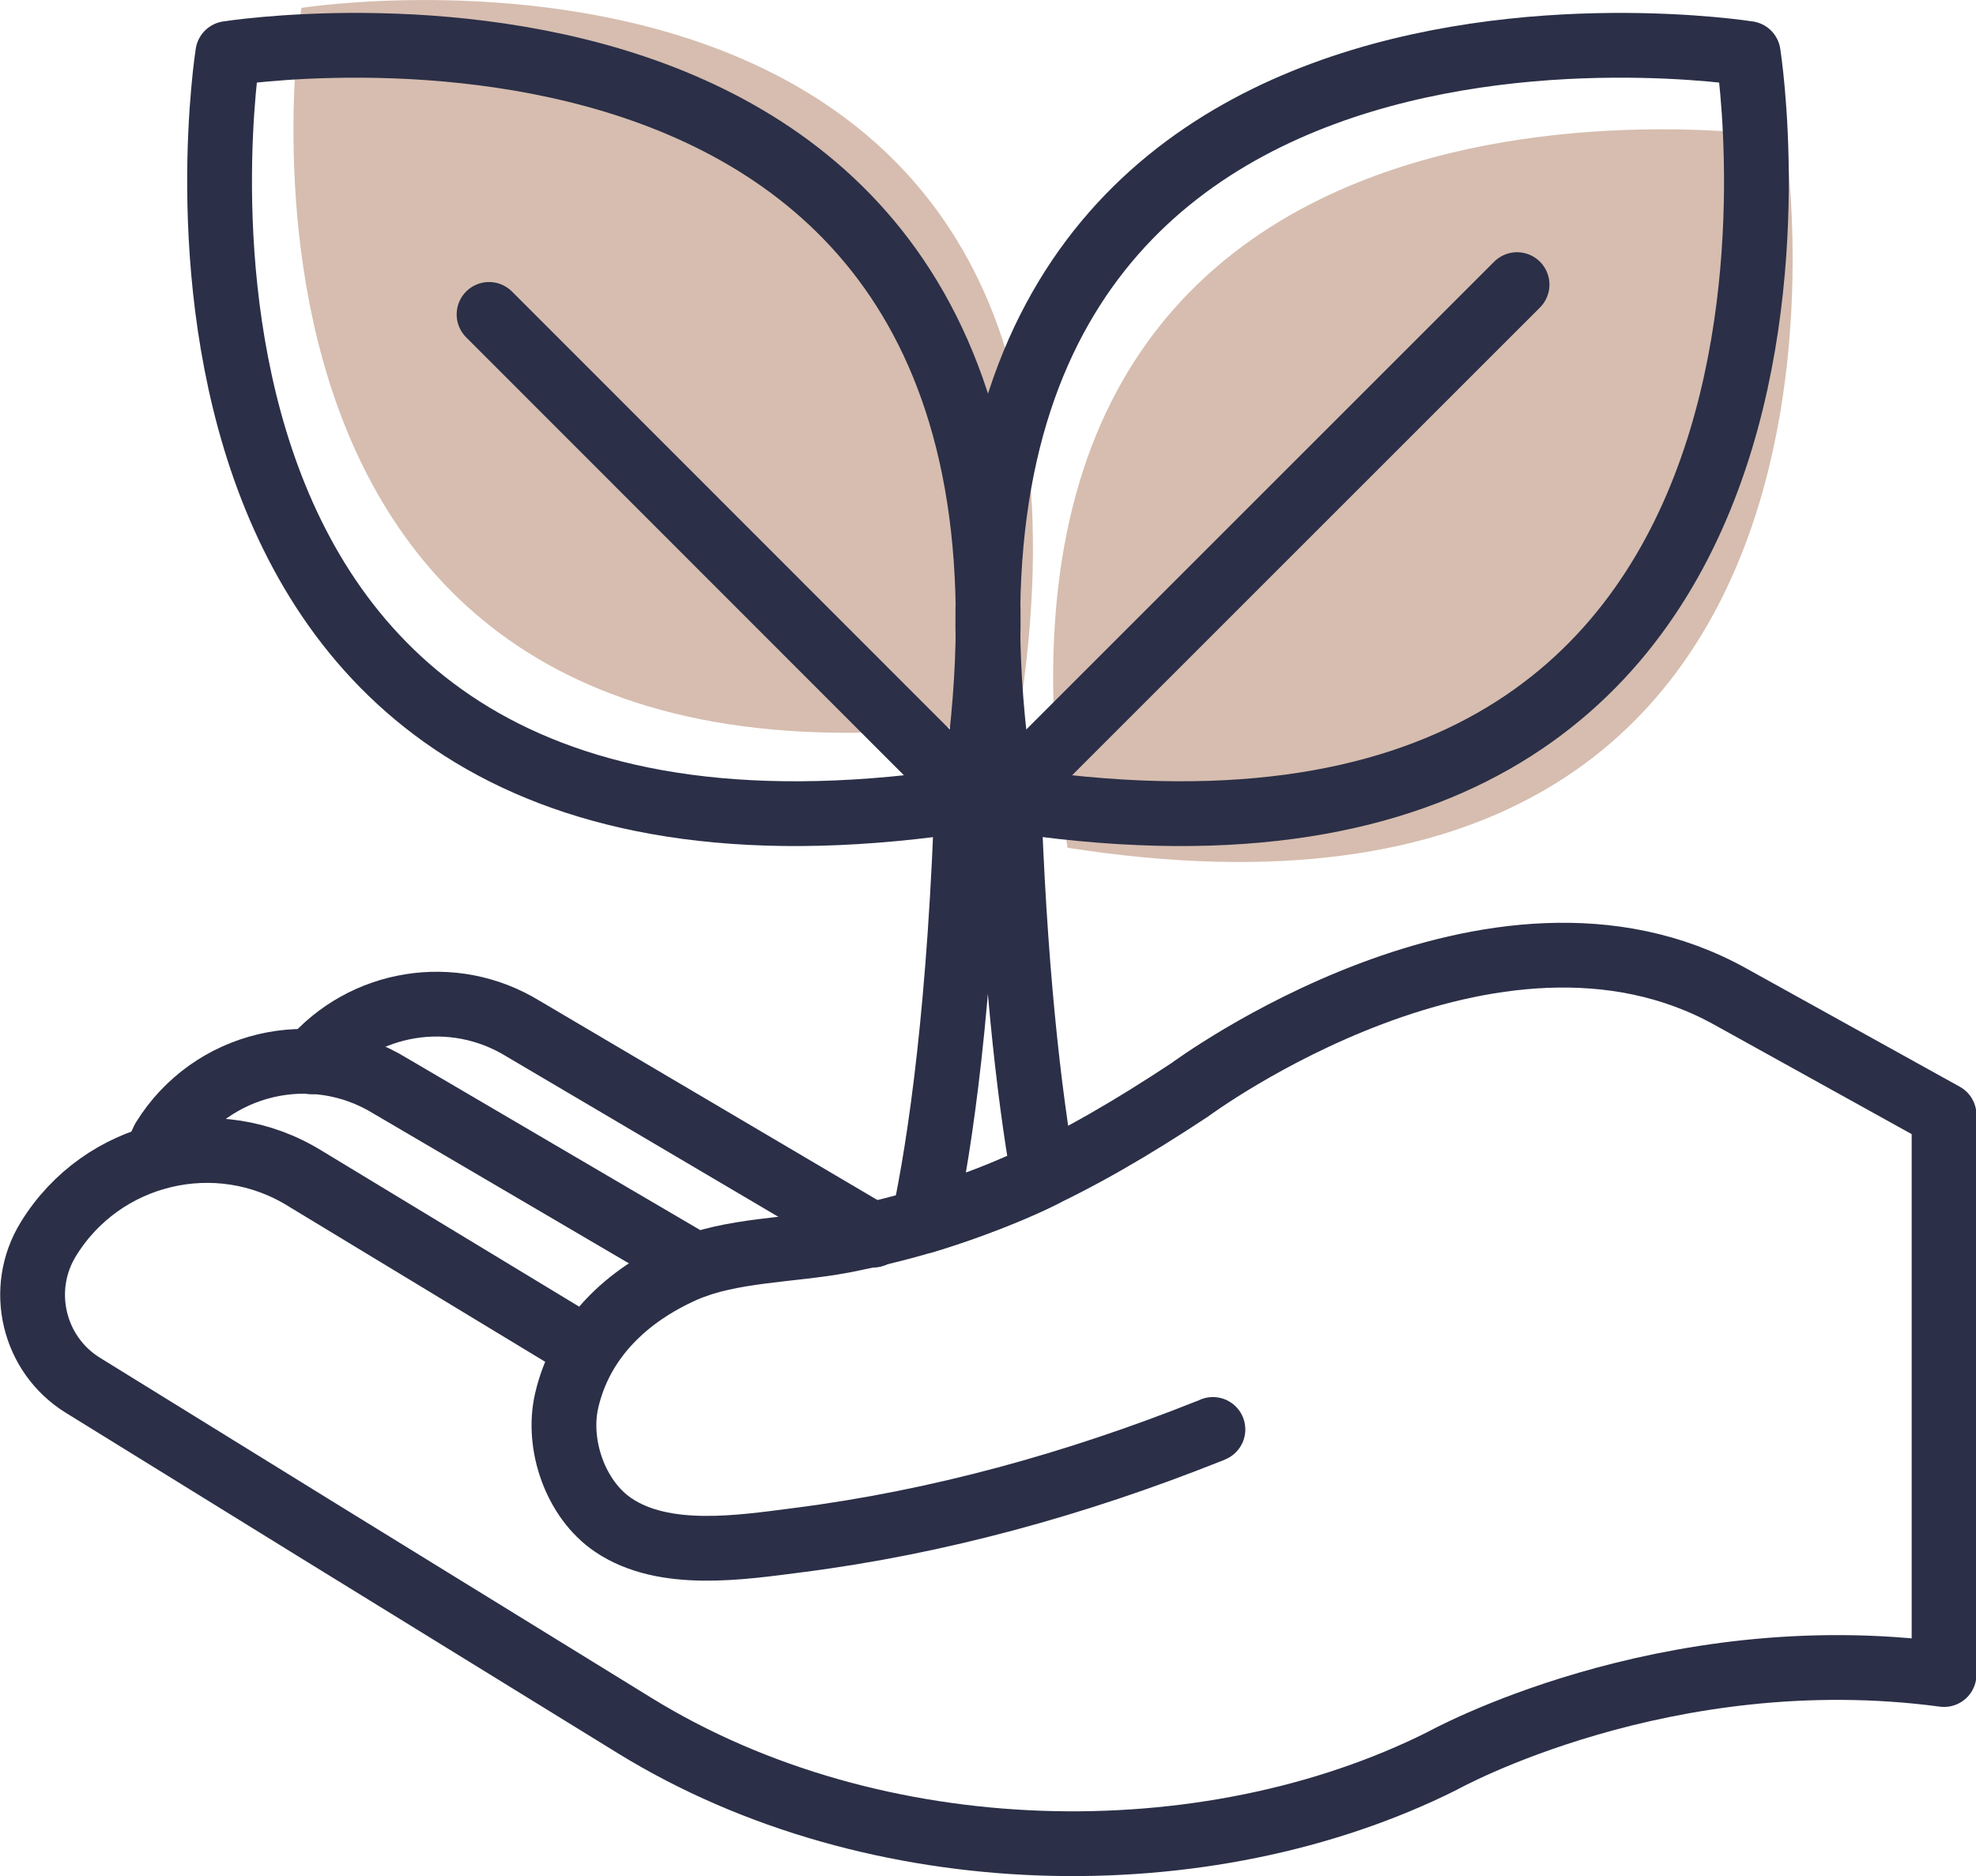 <?xml version="1.0" encoding="UTF-8"?>
<svg id="Capa_2" data-name="Capa 2" xmlns="http://www.w3.org/2000/svg" viewBox="0 0 64.97 61.7">
  <defs>
    <style>
      .cls-1 {
        fill: #d6bdaf;
      }

      .cls-2 {
        fill: none;
        stroke: #2b2f47;
        stroke-linecap: round;
        stroke-linejoin: round;
        stroke-width: 2.13px;
      }
    </style>
  </defs>
  <g id="Capa_1-2" data-name="Capa 1">
    <g>
      <g>
        <path class="cls-1" d="m58.68,4.51S30.68.09,35.1,27.88c28.05,4.38,23.58-23.37,23.58-23.37Z"/>
        <path class="cls-1" d="m9.91.26s28-4.43,23.58,23.37C5.44,28.01,9.91.26,9.91.26Z"/>
      </g>
      <g>
        <g>
          <g>
            <path class="cls-2" d="m57.48,1.76s-29.1-4.64-24.51,24.51C62.12,30.85,57.48,1.76,57.48,1.76Z"/>
            <line class="cls-2" x1="49.88" y1="9.36" x2="32.98" y2="26.26"/>
          </g>
          <g>
            <path class="cls-2" d="m7.49,1.76s29.1-4.64,24.51,24.51C2.85,30.85,7.49,1.76,7.49,1.76Z"/>
            <line class="cls-2" x1="16.08" y1="10.34" x2="31.99" y2="26.26"/>
          </g>
          <path class="cls-2" d="m34.3,38.64c-.47-2.71-.96-6.85-1.15-12.9h-1.34c-.23,7.33-.89,11.85-1.44,14.42,0,0,2.37-.72,3.93-1.52Z"/>
        </g>
        <g>
          <path class="cls-2" d="m19.28,44.36l-9.26-5.61c-2.88-1.78-6.66-.88-8.43,2h0c-1.01,1.64-.5,3.8,1.14,4.81l7.8,4.82,10.34,6.37c7.92,4.88,18.8,5.04,26.55,1.16,0,0,7.3-4.07,16.5-2.84v-18.4l-7-3.88c-7.81-4.37-17.8,3.05-17.8,3.05-3.8,2.51-7.02,4.12-11.44,4.97-1.65.31-3.68.29-5.19.96-1.87.83-3.39,2.25-3.86,4.3-.33,1.44.29,3.24,1.53,4.08,1.68,1.14,4.21.74,6.08.5,4.62-.59,9.15-1.85,13.47-3.57.06-.02.11-.04.17-.07"/>
          <path class="cls-2" d="m22.89,41.61l-10.06-5.9c-2.55-1.57-5.89-.78-7.46,1.77l-.27.59"/>
          <path class="cls-2" d="m28.71,40.62l-11.51-6.79c-2.31-1.42-5.26-.91-6.96,1.09"/>
        </g>
      </g>
    </g>
  </g>
</svg>